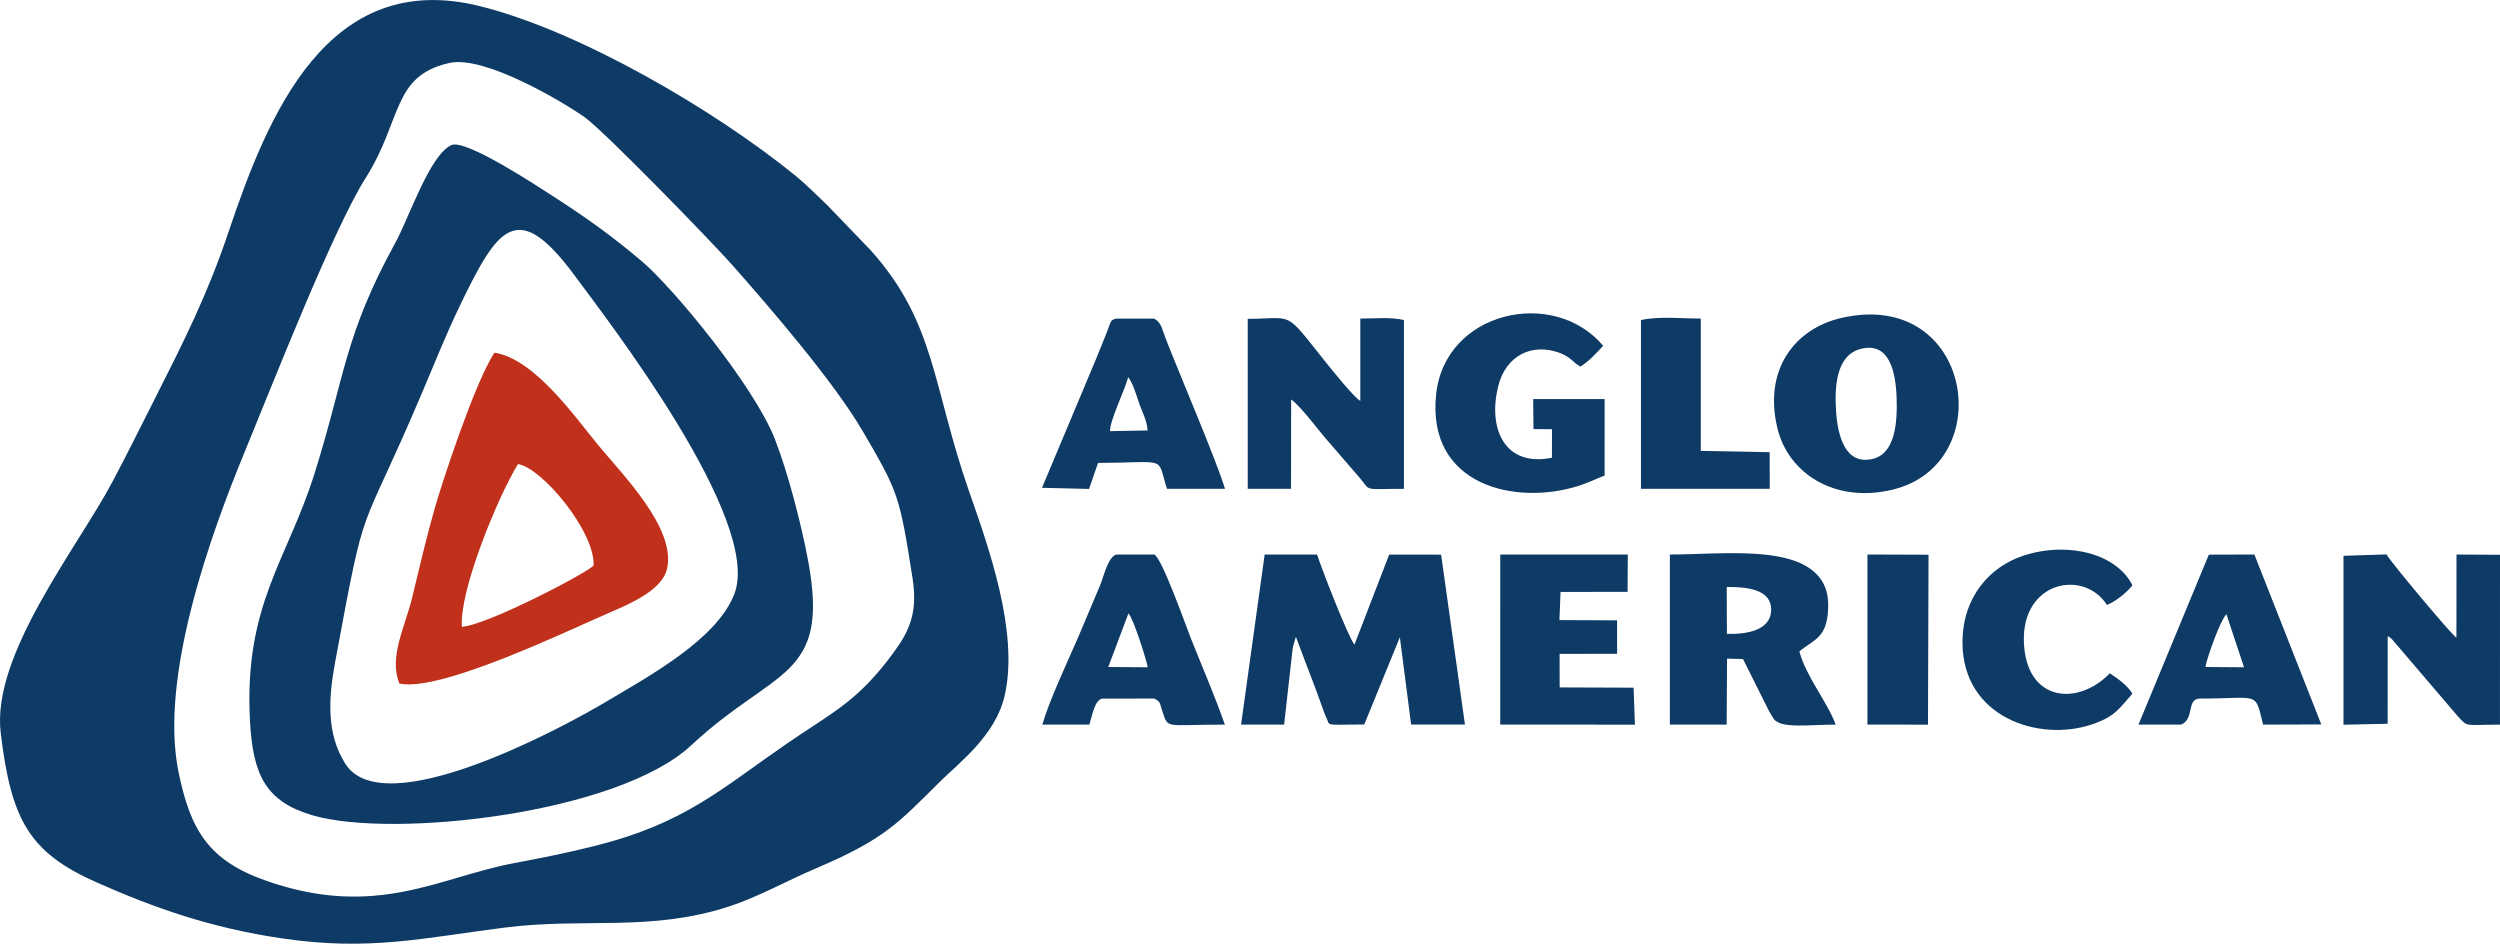 <?xml version="1.0" encoding="UTF-8"?>
<!DOCTYPE svg PUBLIC "-//W3C//DTD SVG 1.1//EN" "http://www.w3.org/Graphics/SVG/1.1/DTD/svg11.dtd">
<!-- Creator: CorelDRAW 2021 (64-Bit) -->
<svg xmlns="http://www.w3.org/2000/svg" xml:space="preserve" width="400px" height="151px" version="1.1" style="shape-rendering:geometricPrecision; text-rendering:geometricPrecision; image-rendering:optimizeQuality; fill-rule:evenodd; clip-rule:evenodd"
viewBox="0 0 188.086 70.997"
 xmlns:xlink="http://www.w3.org/1999/xlink"
 xmlns:xodm="http://www.corel.com/coreldraw/odm/2003">
 <defs>
  <style type="text/css">
   <![CDATA[
    .fil0 {fill:#0E3A66}
    .fil1 {fill:#C1301A}
   ]]>
  </style>
 </defs>
 <g id="Layer_x0020_1">
  <g id="_2083175878272">
   <path class="fil0" d="M33.821 4.732c2.656,-0.589 8.613,2.982 10.171,4.089 1.453,1.033 9.502,9.308 11.107,11.123 2.88,3.256 7.626,8.768 9.784,12.454 2.716,4.639 2.792,4.874 3.767,11.07 0.399,2.538 -0.174,3.919 -1.401,5.596 -2.721,3.716 -4.531,4.461 -7.986,6.834 -5.024,3.451 -7.702,6.034 -14.492,7.737 -2.053,0.515 -3.966,0.9 -6.119,1.304 -5.579,1.045 -10.344,4.224 -18.628,1.32 -4.351,-1.526 -5.708,-3.823 -6.599,-8.212 -1.447,-7.125 2.415,-17.829 5.002,-24.098 2.007,-4.863 6.628,-16.689 9.084,-20.567 2.771,-4.373 1.963,-7.685 6.31,-8.65zm41.763 47.61c1.107,-4.793 -1.257,-11.307 -2.651,-15.304 -2.814,-8.063 -2.527,-12.724 -7.412,-18.196l-3.278 -3.405c-0.707,-0.664 -1.553,-1.533 -2.351,-2.184 -6.058,-4.942 -16.282,-10.935 -23.809,-12.799 -11.43,-2.831 -15.919,8.157 -18.883,16.976 -1.603,4.77 -3.378,8.266 -5.563,12.589 -1.049,2.076 -2.057,4.11 -3.154,6.182 -2.659,5.022 -9.132,13.051 -8.43,18.927 0.78,6.532 2.127,8.998 7.196,11.246 4.409,1.955 8.631,3.435 13.969,4.223 6.575,0.969 10.566,-0.029 16.781,-0.817 5.978,-0.757 10.899,0.337 16.825,-1.576 2.148,-0.694 4.382,-1.946 6.489,-2.843 5.299,-2.256 6.229,-3.418 9.439,-6.589 1.412,-1.395 4.14,-3.433 4.832,-6.43z"/>
   <path class="fil0" d="M55.247 44.69c-1.313,3.399 -6.336,6.137 -9.787,8.183 -3.111,1.844 -16.596,9.157 -19.483,4.582 -1.412,-2.239 -1.28,-4.855 -0.764,-7.638 2.429,-13.093 1.63,-8.681 6.601,-20.413 0.88,-2.077 1.774,-4.31 2.754,-6.345 2.894,-6.019 4.353,-8.188 8.705,-2.279 2.363,3.209 14.12,18.356 11.974,23.91zm-21.274 -33.78c-1.623,0.697 -3.209,5.49 -4.229,7.349 -3.838,6.994 -3.755,9.95 -6.077,17.352 -2.052,6.539 -5.333,9.893 -4.859,18.652 0.218,4.036 1.19,6.05 4.716,7.077 6.062,1.764 22.968,-0.121 28.491,-5.28 6.259,-5.845 10.436,-4.958 8.791,-13.839 -0.518,-2.796 -1.531,-6.691 -2.513,-9.2 -1.554,-3.968 -7.616,-11.356 -10.041,-13.398 -2.224,-1.873 -4.029,-3.18 -6.773,-4.944 -0.944,-0.607 -6.421,-4.234 -7.506,-3.769z"/>
   <path class="fil0" d="M97.18 49.432c0.021,-0.188 0.07,-0.629 0.099,-0.795l0.217 -0.732c0.414,1.089 0.845,2.281 1.312,3.462 0.247,0.626 0.416,1.146 0.626,1.709 0.094,0.253 0.241,0.687 0.335,0.869 0.361,0.706 -0.307,0.572 2.87,0.558l2.679 -6.562 0.846 6.566 4.051 0.002 -1.793 -12.784 -3.908 -0.003 -2.61 6.77c-0.442,-0.476 -2.548,-5.894 -2.812,-6.776l-3.945 0.002 -1.776 12.795 3.238 0.001 0.571 -5.082z"/>
   <path class="fil1" d="M34.75 47.157c-0.201,-2.69 2.639,-9.646 4.218,-12.247 1.824,0.3 5.784,5.058 5.691,7.618 -0.161,0.396 -7.87,4.459 -9.909,4.629zm-4.707 4.267c3.115,0.677 12.955,-4.117 15.974,-5.407 1.682,-0.719 3.86,-1.726 4.18,-3.275 0.631,-3.052 -3.358,-7.027 -5.235,-9.308 -1.672,-2.032 -4.758,-6.449 -7.757,-6.902 -1.436,2.111 -3.965,9.797 -4.541,11.856 -0.627,2.244 -1.1,4.258 -1.636,6.491 -0.557,2.322 -1.788,4.52 -0.985,6.545z"/>
   <path class="fil0" d="M129.91 44.16c1.492,-0.017 3.432,0.162 3.34,1.808 -0.083,1.469 -1.879,1.762 -3.328,1.718l-0.012 -3.526zm5.466 4.835c1.154,-0.918 2.069,-1.022 2.163,-3.189 0.036,-0.848 -0.101,-1.559 -0.513,-2.173 -1.794,-2.678 -7.427,-1.922 -11.396,-1.916l0 12.797 4.276 0.001 0.027 -4.964 1.199 0.027 1.933 3.863c0.059,0.104 0.332,0.587 0.391,0.66 0.589,0.732 2.614,0.413 4.652,0.412 -0.614,-1.681 -2.255,-3.649 -2.732,-5.518z"/>
   <path class="fil0" d="M139.984 26.248c2.177,-0.565 2.633,1.748 2.705,3.628 0.075,1.969 -0.126,4.221 -1.764,4.637 -2.102,0.533 -2.671,-1.743 -2.79,-3.589 -0.11,-1.689 -0.048,-4.183 1.849,-4.676zm-1.46 -2.328c-3.472,0.802 -5.87,3.86 -4.8,8.301 0.811,3.368 4.284,5.662 8.65,4.619 8.074,-1.93 6.027,-15.201 -3.85,-12.92z"/>
   <path class="fil0" d="M179.637 47.859c0.366,0.216 0.086,0.02 0.356,0.268l4.91 5.749c0.799,0.873 0.492,0.638 3.181,0.639l0.002 -12.78 -3.273 -0.018 -0.006 6.257c-0.386,-0.243 -4.91,-5.644 -5.261,-6.266l-3.236 0.104 0 12.71 3.324 -0.074 0.003 -6.589z"/>
   <path class="fil0" d="M93.873 36.774l3.256 0 0.01 -6.72c0.734,0.497 2.232,2.565 2.969,3.36l2.215 2.564c0.836,1.014 0.198,0.795 3.301,0.796l0.001 -12.699c-1.014,-0.239 -2.214,-0.11 -3.283,-0.111l0 6.194c-0.465,-0.241 -2.233,-2.451 -2.69,-3.023 -3.064,-3.837 -2.252,-3.176 -5.781,-3.146l0.002 12.785z"/>
   <path class="fil0" d="M120.722 35.776l0.001 -5.755 -5.375 0 0.024 2.259 1.392 0.008 -0.006 2.145c-3.508,0.717 -4.819,-2.106 -4.062,-5.3 0.585,-2.469 2.619,-3.311 4.581,-2.609 0.926,0.332 0.996,0.708 1.628,1.055 0.736,-0.485 1.193,-1.021 1.71,-1.567 -3.742,-4.432 -11.917,-2.603 -12.57,3.66 -0.719,6.905 6.042,8.396 10.784,6.858 0.663,-0.215 1.322,-0.539 1.893,-0.754z"/>
   <polygon class="fil0" points="117.406,44.53 122.451,44.527 122.466,41.716 112.871,41.717 112.87,54.514 123.003,54.515 122.902,51.734 117.341,51.714 117.336,49.189 121.661,49.187 121.66,46.669 117.324,46.649 "/>
   <path class="fil0" d="M84.899 46.141c0.395,0.427 1.384,3.61 1.451,4.06l-2.972 -0.023 1.521 -4.037zm-2.943 8.373c0.248,-0.817 0.415,-1.847 0.976,-1.96l3.899 -0.001c0.484,0.223 0.406,0.32 0.62,0.956 0.46,1.367 0.139,1.005 4.702,1.003 -0.773,-2.198 -1.696,-4.32 -2.562,-6.498 -0.328,-0.824 -2.216,-6.158 -2.76,-6.298l-2.836 0c-0.63,0.137 -0.976,1.723 -1.229,2.317l-1.689 3.997c-0.809,1.868 -2.088,4.544 -2.659,6.484l3.538 0z"/>
   <path class="fil0" d="M84.88 28.375c0.398,0.519 0.626,1.423 0.853,2.044 0.269,0.735 0.547,1.217 0.61,1.963l-2.833 0.053c-0.008,-0.814 1.086,-3.026 1.37,-4.06zm-6.486 8.321l3.54 0.086 0.675 -1.955c5.363,-0.03 4.38,-0.554 5.188,1.947l4.365 -0.001c-0.639,-2.12 -3.317,-8.37 -4.47,-11.322 -0.268,-0.685 -0.301,-1.179 -0.861,-1.486l-2.836 0c-0.528,0.111 -0.358,0.189 -0.894,1.456 -0.244,0.575 -0.44,1.12 -0.678,1.673l-4.029 9.602z"/>
   <path class="fil0" d="M165.922 50.178c0.137,-0.762 1.117,-3.498 1.58,-3.975l1.326 3.997 -2.906 -0.022zm-1.829 4.336c1.036,-0.421 0.383,-1.959 1.417,-1.959 4.527,-0.001 4.127,-0.592 4.751,1.959l4.38 -0.015 -5.034 -12.783 -3.427 0.01 -5.294 12.788 3.207 0z"/>
   <path class="fil0" d="M158.732 50.652c-2.461,2.531 -6.323,2.109 -6.467,-2.375 -0.146,-4.567 4.508,-5.477 6.253,-2.767 0.736,-0.312 1.496,-0.954 1.917,-1.476 -1.167,-2.33 -4.747,-3.336 -8.153,-2.249 -2.599,0.828 -4.622,3.15 -4.635,6.503 -0.023,5.69 5.765,7.546 9.719,6.215 1.769,-0.595 2.059,-1.188 3.064,-2.319 -0.395,-0.643 -1.071,-1.112 -1.698,-1.532z"/>
   <path class="fil0" d="M123.456 36.774l9.692 0 -0.01 -2.756 -5.182 -0.098 0 -9.956c-1.456,0.001 -3.099,-0.191 -4.5,0.111l0 12.699z"/>
   <polygon class="fil0" points="140.496,54.514 145.051,54.515 145.092,41.731 140.496,41.716 "/>
  </g>
 </g>
</svg>
